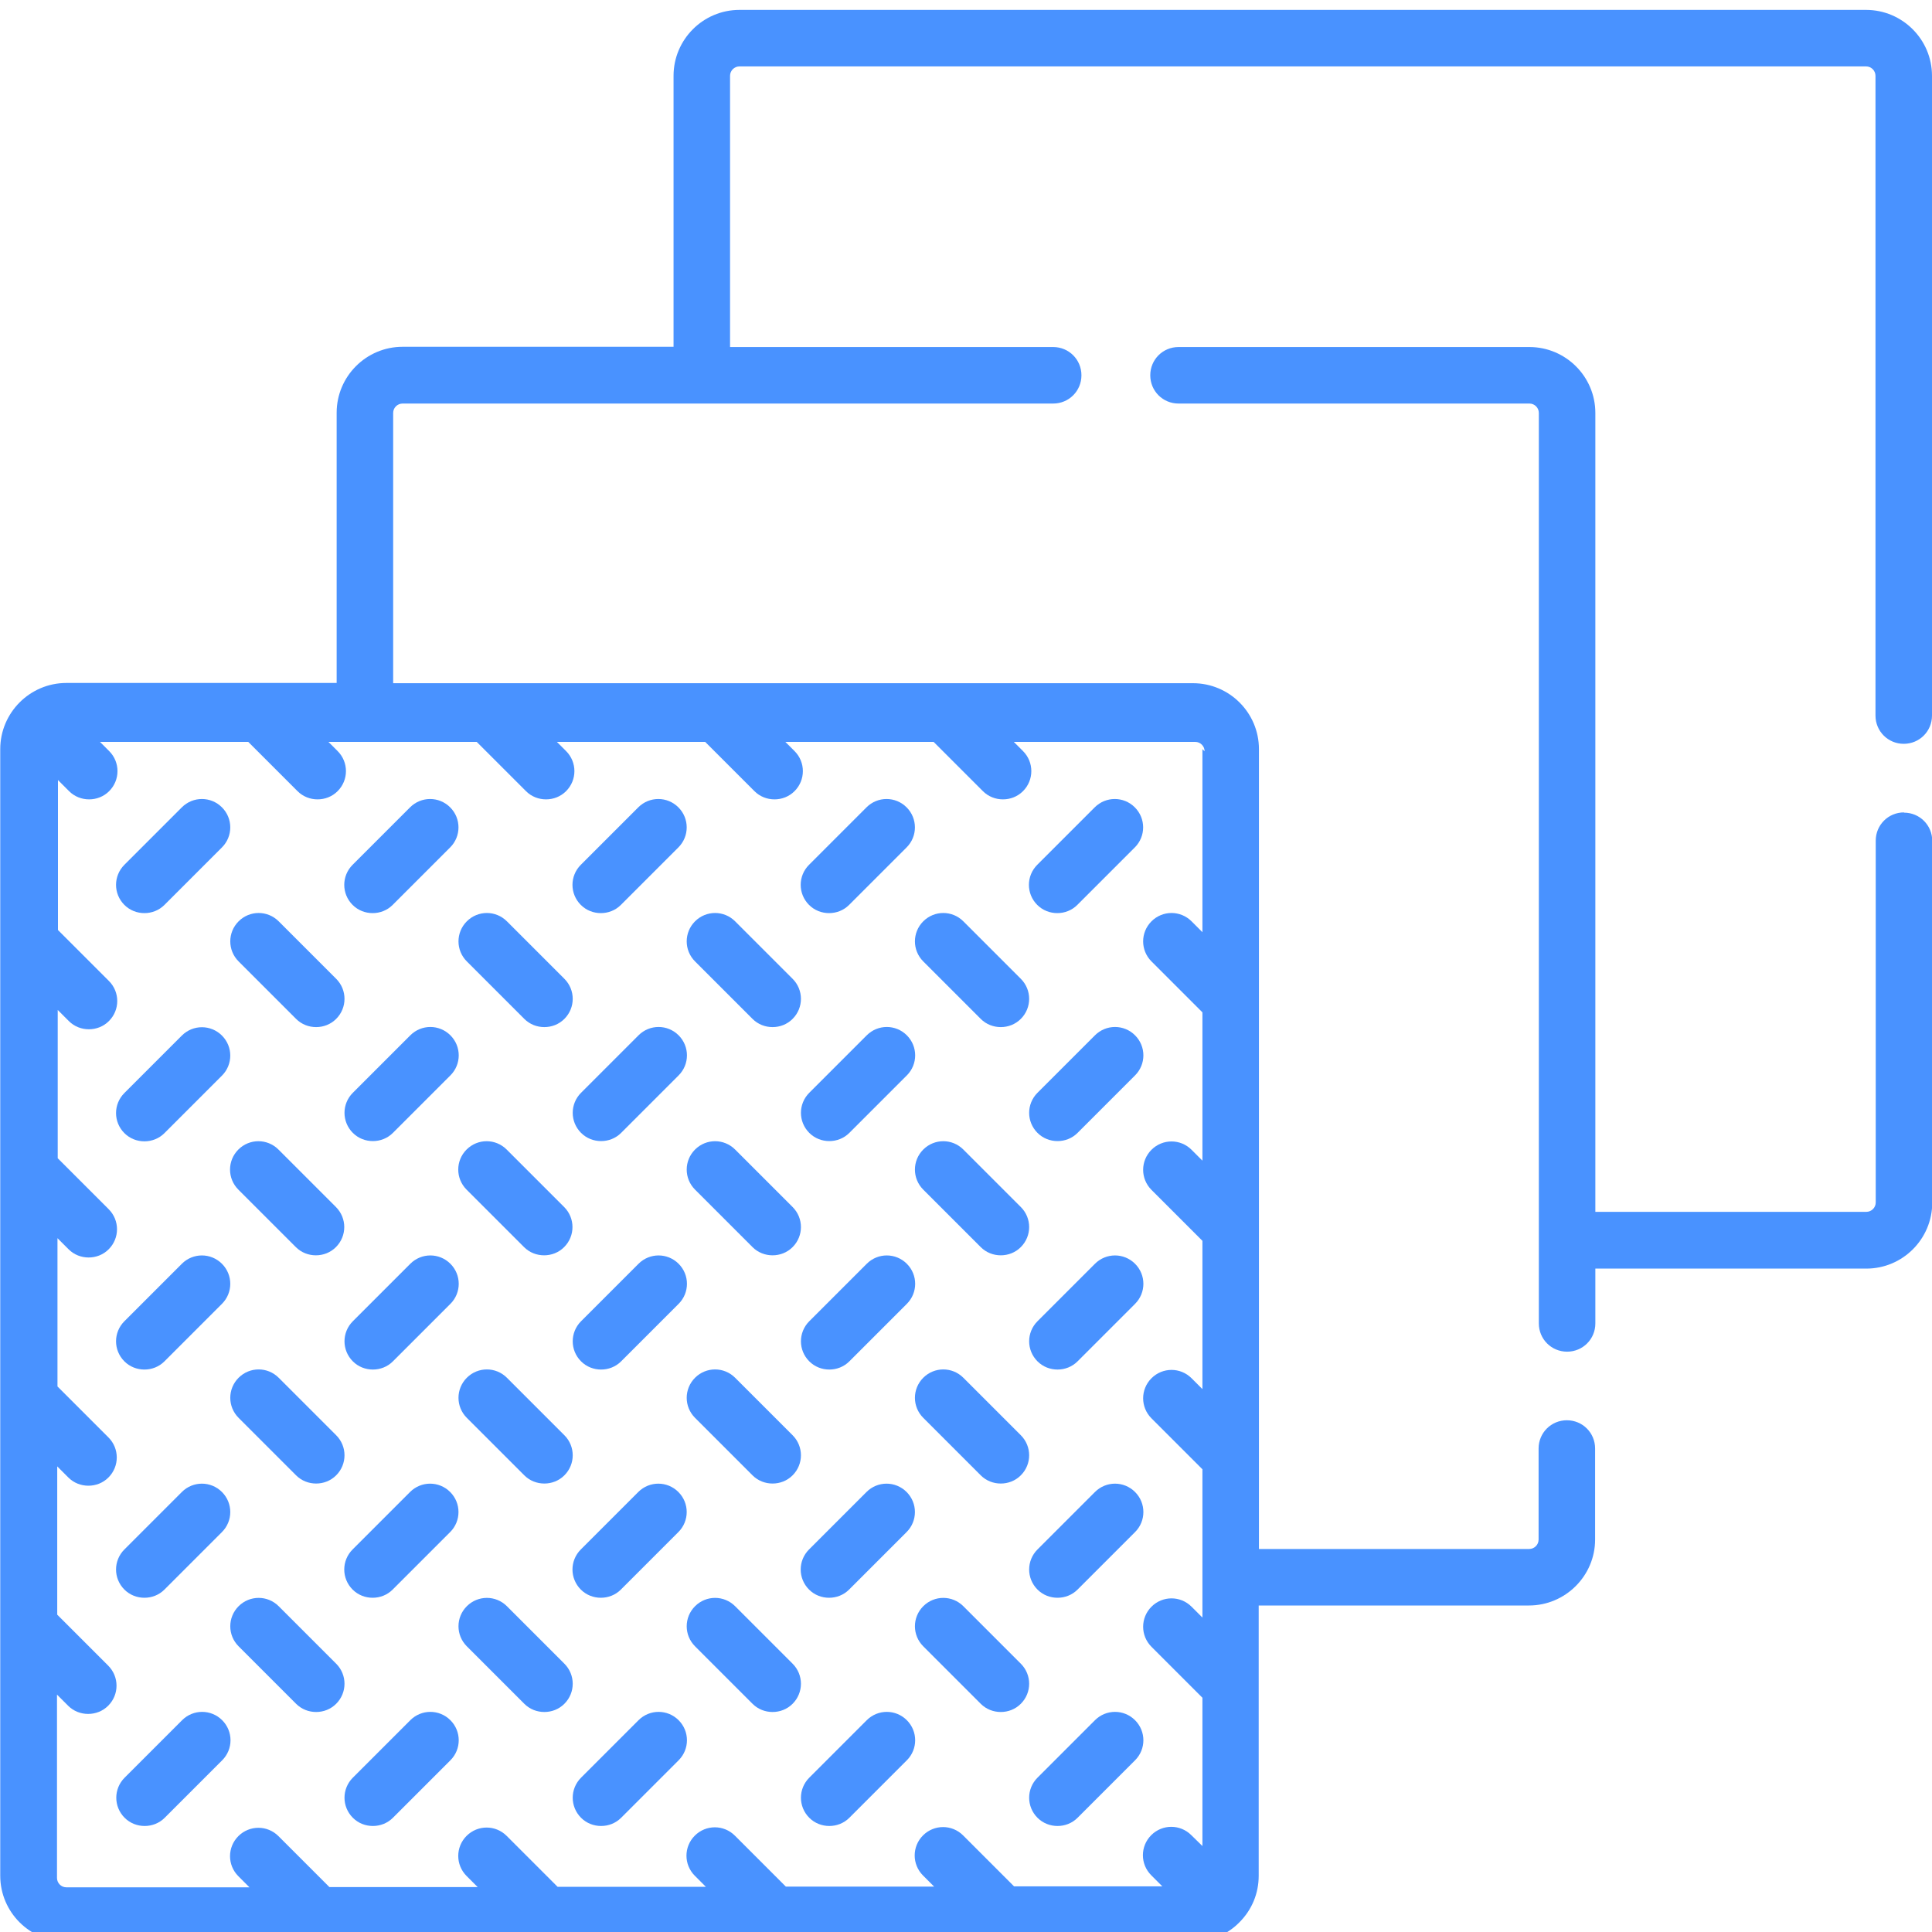 <?xml version="1.0" encoding="UTF-8"?>
<svg id="Vrstva_1" data-name="Vrstva 1" xmlns="http://www.w3.org/2000/svg" viewBox="0 0 80 80">
  <defs>
    <style>
      .cls-1 {
        fill: #4992ff;
      }
    </style>
  </defs>
  <path class="cls-1" d="M78.84,33.64c-.65,0-1.17.52-1.17,1.17v14.98c0,.22-.18.39-.39.39h-11.22V17.1c0-1.51-1.23-2.73-2.73-2.73h-14.53c-.65,0-1.17.52-1.17,1.17s.52,1.17,1.17,1.17h14.53c.22,0,.39.18.39.39v37.7c0,.65.52,1.17,1.17,1.17s1.17-.52,1.17-1.17v-2.27h11.22c1.51,0,2.73-1.23,2.73-2.73v-14.98c0-.65-.52-1.17-1.17-1.17Z"/>
  <path class="cls-1" d="M77.28.41H30.62c-1.51,0-2.73,1.23-2.73,2.73v11.22h-11.22c-1.51,0-2.73,1.23-2.73,2.73v11.19H2.75C1.24,28.28.01,29.51.01,31.02v46.65c0,1.51,1.23,2.73,2.73,2.73h46.65c.73,0,1.42-.28,1.93-.8.52-.52.8-1.2.8-1.93v-11.19h11.19c1.51,0,2.74-1.23,2.74-2.73v-3.77c0-.65-.52-1.17-1.17-1.17s-1.17.52-1.17,1.17v3.77c0,.22-.18.39-.39.39h-11.19V31.02c0-1.51-1.23-2.73-2.73-2.73H16.28v-11.19c0-.22.18-.39.39-.39h26.94c.65,0,1.17-.52,1.17-1.17s-.52-1.17-1.17-1.17h-13.38V3.14c0-.22.18-.39.39-.39h46.65c.22,0,.39.18.39.39v26.49c0,.65.52,1.17,1.17,1.17s1.17-.52,1.17-1.17V3.14c0-1.51-1.23-2.73-2.73-2.73ZM49.79,31.02v7.58l-.45-.45c-.46-.46-1.2-.46-1.66,0-.46.46-.46,1.2,0,1.66l2.11,2.11v6.14l-.45-.45c-.46-.46-1.2-.46-1.66,0-.46.46-.46,1.2,0,1.66l2.11,2.11v6.14l-.45-.45c-.46-.46-1.2-.46-1.66,0-.46.46-.46,1.2,0,1.66l2.11,2.11v6.14l-.45-.45c-.46-.46-1.2-.46-1.66,0-.46.46-.46,1.2,0,1.66l2.11,2.11v6.14l-.46-.45c-.46-.46-1.2-.46-1.66,0s-.46,1.2,0,1.66l.46.46h-6.14l-2.11-2.11c-.46-.46-1.2-.46-1.66,0-.46.46-.46,1.2,0,1.66l.46.46h-6.14l-2.11-2.11c-.46-.46-1.2-.46-1.66,0-.46.46-.46,1.2,0,1.66l.46.46h-6.14l-2.11-2.11c-.46-.46-1.2-.46-1.66,0-.46.46-.46,1.2,0,1.66l.46.46h-6.14l-2.11-2.11c-.46-.46-1.2-.46-1.66,0-.46.46-.46,1.2,0,1.66l.46.46H2.75c-.22,0-.39-.18-.39-.39v-7.59l.46.46c.23.23.53.34.83.34s.6-.11.83-.34c.46-.46.46-1.2,0-1.66l-2.11-2.11v-6.14l.46.46c.23.23.53.34.83.34s.6-.11.83-.34c.46-.46.46-1.2,0-1.66l-2.11-2.11v-6.14l.46.46c.23.23.53.34.83.34s.6-.11.83-.34c.46-.46.46-1.2,0-1.66l-2.11-2.11v-6.14l.46.46c.23.23.53.34.83.34s.6-.11.83-.34c.46-.46.46-1.2,0-1.66l-2.11-2.11v-6.21l.46.46c.23.23.53.34.83.34s.6-.11.83-.34c.46-.46.46-1.2,0-1.66l-.38-.38h6.14l2.04,2.04c.23.23.53.34.83.34s.6-.11.83-.34c.46-.46.46-1.2,0-1.66l-.38-.38h6.14l2.04,2.04c.23.23.53.34.83.34s.6-.11.83-.34c.46-.46.46-1.2,0-1.66l-.38-.38h6.14l2.04,2.04c.23.23.53.34.83.34s.6-.11.83-.34c.46-.46.46-1.2,0-1.66l-.38-.38h6.14l2.04,2.04c.23.23.53.34.83.34s.6-.11.83-.34c.46-.46.46-1.2,0-1.66l-.38-.38h7.51c.22,0,.39.18.39.39Z"/>
  <path class="cls-1" d="M7.54,71.23l-2.38,2.38c-.46.46-.46,1.2,0,1.66.23.23.53.34.83.34s.6-.11.83-.34l2.38-2.38c.46-.46.46-1.2,0-1.66-.46-.46-1.2-.46-1.66,0Z"/>
  <path class="cls-1" d="M5.98,66.16c.3,0,.6-.11.83-.34l2.38-2.38c.46-.46.46-1.2,0-1.66-.46-.46-1.2-.46-1.66,0l-2.38,2.38c-.46.46-.46,1.2,0,1.66.23.23.53.34.83.34Z"/>
  <path class="cls-1" d="M16.99,71.23l-2.38,2.38c-.46.46-.46,1.2,0,1.66.23.23.53.34.83.34s.6-.11.83-.34l2.38-2.38c.46-.46.46-1.2,0-1.66-.46-.46-1.2-.46-1.66,0Z"/>
  <path class="cls-1" d="M13.92,68.89l-2.38-2.38c-.46-.46-1.2-.46-1.66,0-.46.46-.46,1.2,0,1.66l2.38,2.38c.23.23.53.34.83.34s.6-.11.83-.34c.46-.46.46-1.2,0-1.66Z"/>
  <path class="cls-1" d="M5.98,56.71c.3,0,.6-.11.83-.34l2.38-2.38c.46-.46.46-1.2,0-1.66-.46-.46-1.2-.46-1.66,0l-2.38,2.38c-.46.46-.46,1.2,0,1.66.23.23.53.34.83.34Z"/>
  <path class="cls-1" d="M9.88,58.71l2.38,2.38c.23.23.53.34.83.34s.6-.11.83-.34c.46-.46.46-1.2,0-1.66l-2.38-2.38c-.46-.46-1.2-.46-1.66,0-.46.46-.46,1.2,0,1.66Z"/>
  <path class="cls-1" d="M15.43,66.16c.3,0,.6-.11.83-.34l2.38-2.38c.46-.46.46-1.2,0-1.66-.46-.46-1.2-.46-1.66,0l-2.38,2.38c-.46.46-.46,1.2,0,1.66.23.23.53.34.83.34Z"/>
  <path class="cls-1" d="M26.44,71.23l-2.38,2.38c-.46.46-.46,1.2,0,1.66.23.23.53.34.83.34s.6-.11.83-.34l2.38-2.38c.46-.46.46-1.2,0-1.66-.46-.46-1.2-.46-1.66,0Z"/>
  <path class="cls-1" d="M23.37,68.89l-2.38-2.38c-.46-.46-1.2-.46-1.66,0-.46.46-.46,1.2,0,1.66l2.38,2.38c.23.23.53.34.83.34s.6-.11.83-.34c.46-.46.46-1.2,0-1.66Z"/>
  <path class="cls-1" d="M5.98,47.26c.3,0,.6-.11.83-.34l2.38-2.38c.46-.46.46-1.2,0-1.66-.46-.46-1.2-.46-1.66,0l-2.38,2.38c-.46.46-.46,1.2,0,1.66.23.23.53.34.83.34Z"/>
  <path class="cls-1" d="M16.99,52.33l-2.38,2.38c-.46.46-.46,1.2,0,1.66.23.23.53.34.83.34s.6-.11.83-.34l2.38-2.38c.46-.46.46-1.2,0-1.66-.46-.46-1.2-.46-1.66,0Z"/>
  <path class="cls-1" d="M11.53,47.6c-.46-.46-1.2-.46-1.66,0-.46.46-.46,1.2,0,1.66l2.38,2.38c.23.23.53.34.83.34s.6-.11.83-.34c.46-.46.46-1.2,0-1.66l-2.38-2.38Z"/>
  <path class="cls-1" d="M21.71,61.09c.23.23.53.34.83.34s.6-.11.83-.34c.46-.46.46-1.2,0-1.66l-2.38-2.38c-.46-.46-1.2-.46-1.66,0-.46.46-.46,1.2,0,1.66l2.38,2.38Z"/>
  <path class="cls-1" d="M24.88,66.16c.3,0,.6-.11.83-.34l2.38-2.38c.46-.46.46-1.2,0-1.66-.46-.46-1.2-.46-1.66,0l-2.38,2.38c-.46.46-.46,1.2,0,1.66.23.23.53.34.83.34Z"/>
  <path class="cls-1" d="M35.89,71.23l-2.38,2.38c-.46.46-.46,1.2,0,1.66.23.23.53.34.83.34s.6-.11.83-.34l2.38-2.38c.46-.46.46-1.2,0-1.66-.46-.46-1.2-.46-1.66,0Z"/>
  <path class="cls-1" d="M32.82,68.89l-2.38-2.38c-.46-.46-1.2-.46-1.66,0-.46.46-.46,1.2,0,1.66l2.38,2.38c.23.23.53.34.83.34s.6-.11.83-.34c.46-.46.46-1.2,0-1.66Z"/>
  <path class="cls-1" d="M5.98,37.81c.3,0,.6-.11.83-.34l2.38-2.38c.46-.46.46-1.2,0-1.66-.46-.46-1.2-.46-1.66,0l-2.38,2.38c-.46.46-.46,1.2,0,1.66.23.23.53.34.83.34Z"/>
  <path class="cls-1" d="M16.99,42.87l-2.38,2.38c-.46.46-.46,1.2,0,1.66.23.23.53.34.83.34s.6-.11.83-.34l2.38-2.38c.46-.46.46-1.2,0-1.66-.46-.46-1.2-.46-1.66,0Z"/>
  <path class="cls-1" d="M9.88,39.81l2.38,2.38c.23.23.53.34.83.34s.6-.11.83-.34c.46-.46.46-1.2,0-1.66l-2.38-2.38c-.46-.46-1.2-.46-1.66,0-.46.46-.46,1.2,0,1.66Z"/>
  <path class="cls-1" d="M26.44,52.33l-2.38,2.38c-.46.46-.46,1.2,0,1.66.23.23.53.34.83.34s.6-.11.83-.34l2.38-2.38c.46-.46.46-1.2,0-1.66-.46-.46-1.2-.46-1.66,0Z"/>
  <path class="cls-1" d="M20.98,47.6c-.46-.46-1.2-.46-1.66,0-.46.46-.46,1.2,0,1.66l2.38,2.38c.23.23.53.34.83.34s.6-.11.83-.34c.46-.46.46-1.2,0-1.66l-2.38-2.38Z"/>
  <path class="cls-1" d="M31.16,61.09c.23.23.53.34.83.34s.6-.11.83-.34c.46-.46.46-1.2,0-1.66l-2.38-2.38c-.46-.46-1.2-.46-1.66,0-.46.46-.46,1.2,0,1.66l2.38,2.38Z"/>
  <path class="cls-1" d="M34.33,66.16c.3,0,.6-.11.83-.34l2.38-2.38c.46-.46.46-1.2,0-1.66-.46-.46-1.2-.46-1.66,0l-2.38,2.38c-.46.46-.46,1.2,0,1.66.23.23.53.34.83.34Z"/>
  <path class="cls-1" d="M45.34,71.23l-2.38,2.38c-.46.46-.46,1.2,0,1.66.23.23.53.34.83.34s.6-.11.83-.34l2.38-2.38c.46-.46.46-1.2,0-1.66-.46-.46-1.2-.46-1.66,0Z"/>
  <path class="cls-1" d="M42.27,68.89l-2.38-2.38c-.46-.46-1.2-.46-1.66,0-.46.46-.46,1.2,0,1.66l2.38,2.38c.23.23.53.34.83.34s.6-.11.83-.34c.46-.46.46-1.2,0-1.66Z"/>
  <path class="cls-1" d="M15.43,37.81c.3,0,.6-.11.83-.34l2.38-2.38c.46-.46.46-1.2,0-1.66-.46-.46-1.2-.46-1.66,0l-2.38,2.38c-.46.46-.46,1.2,0,1.66.23.23.53.34.83.34Z"/>
  <path class="cls-1" d="M26.44,42.87l-2.38,2.38c-.46.46-.46,1.2,0,1.66.23.23.53.34.83.34s.6-.11.83-.34l2.38-2.38c.46-.46.46-1.2,0-1.66-.46-.46-1.2-.46-1.66,0Z"/>
  <path class="cls-1" d="M19.33,39.81l2.38,2.38c.23.23.53.34.83.34s.6-.11.83-.34c.46-.46.46-1.2,0-1.66l-2.38-2.38c-.46-.46-1.2-.46-1.66,0-.46.46-.46,1.2,0,1.66Z"/>
  <path class="cls-1" d="M35.89,52.33l-2.38,2.38c-.46.46-.46,1.2,0,1.66.23.23.53.34.83.34s.6-.11.83-.34l2.38-2.38c.46-.46.46-1.2,0-1.66-.46-.46-1.2-.46-1.66,0Z"/>
  <path class="cls-1" d="M30.44,47.6c-.46-.46-1.2-.46-1.66,0-.46.46-.46,1.2,0,1.66l2.38,2.38c.23.23.53.34.83.34s.6-.11.83-.34c.46-.46.46-1.2,0-1.66l-2.38-2.38Z"/>
  <path class="cls-1" d="M40.61,61.09c.23.23.53.34.83.34s.6-.11.83-.34c.46-.46.46-1.2,0-1.66l-2.38-2.38c-.46-.46-1.2-.46-1.66,0-.46.46-.46,1.2,0,1.66l2.38,2.38Z"/>
  <path class="cls-1" d="M45.34,61.78l-2.38,2.38c-.46.46-.46,1.2,0,1.66.23.23.53.34.83.34s.6-.11.83-.34l2.38-2.38c.46-.46.46-1.2,0-1.66-.46-.46-1.2-.46-1.66,0Z"/>
  <path class="cls-1" d="M24.88,37.81c.3,0,.6-.11.83-.34l2.38-2.38c.46-.46.46-1.2,0-1.66-.46-.46-1.2-.46-1.66,0l-2.38,2.38c-.46.46-.46,1.2,0,1.66.23.23.53.34.83.34Z"/>
  <path class="cls-1" d="M37.55,42.87c-.46-.46-1.2-.46-1.66,0l-2.38,2.38c-.46.46-.46,1.2,0,1.66.23.23.53.34.83.34s.6-.11.83-.34l2.38-2.38c.46-.46.46-1.2,0-1.66Z"/>
  <path class="cls-1" d="M28.78,39.81l2.38,2.38c.23.23.53.34.83.34s.6-.11.83-.34c.46-.46.46-1.2,0-1.66l-2.38-2.38c-.46-.46-1.2-.46-1.66,0-.46.46-.46,1.2,0,1.66Z"/>
  <path class="cls-1" d="M45.34,52.33l-2.38,2.38c-.46.46-.46,1.2,0,1.66.23.23.53.34.83.34s.6-.11.83-.34l2.38-2.38c.46-.46.46-1.2,0-1.66-.46-.46-1.2-.46-1.66,0Z"/>
  <path class="cls-1" d="M42.27,49.98l-2.38-2.38c-.46-.46-1.2-.46-1.66,0-.46.46-.46,1.2,0,1.66l2.38,2.38c.23.23.53.34.83.34s.6-.11.83-.34c.46-.46.46-1.2,0-1.66Z"/>
  <path class="cls-1" d="M34.33,37.81c.3,0,.6-.11.83-.34l2.38-2.38c.46-.46.46-1.2,0-1.66-.46-.46-1.2-.46-1.66,0l-2.38,2.38c-.46.46-.46,1.2,0,1.66.23.23.53.34.83.34Z"/>
  <path class="cls-1" d="M45.34,42.87l-2.38,2.38c-.46.46-.46,1.2,0,1.66.23.23.53.34.83.34s.6-.11.83-.34l2.38-2.38c.46-.46.46-1.2,0-1.66-.46-.46-1.2-.46-1.66,0Z"/>
  <path class="cls-1" d="M38.23,39.81l2.38,2.38c.23.23.53.34.83.34s.6-.11.83-.34c.46-.46.46-1.2,0-1.66l-2.38-2.38c-.46-.46-1.2-.46-1.66,0-.46.46-.46,1.2,0,1.66Z"/>
  <path class="cls-1" d="M42.95,37.47c.23.23.53.34.83.34s.6-.11.83-.34l2.38-2.38c.46-.46.46-1.2,0-1.66-.46-.46-1.2-.46-1.66,0l-2.38,2.38c-.46.46-.46,1.2,0,1.66Z"/>
</svg>